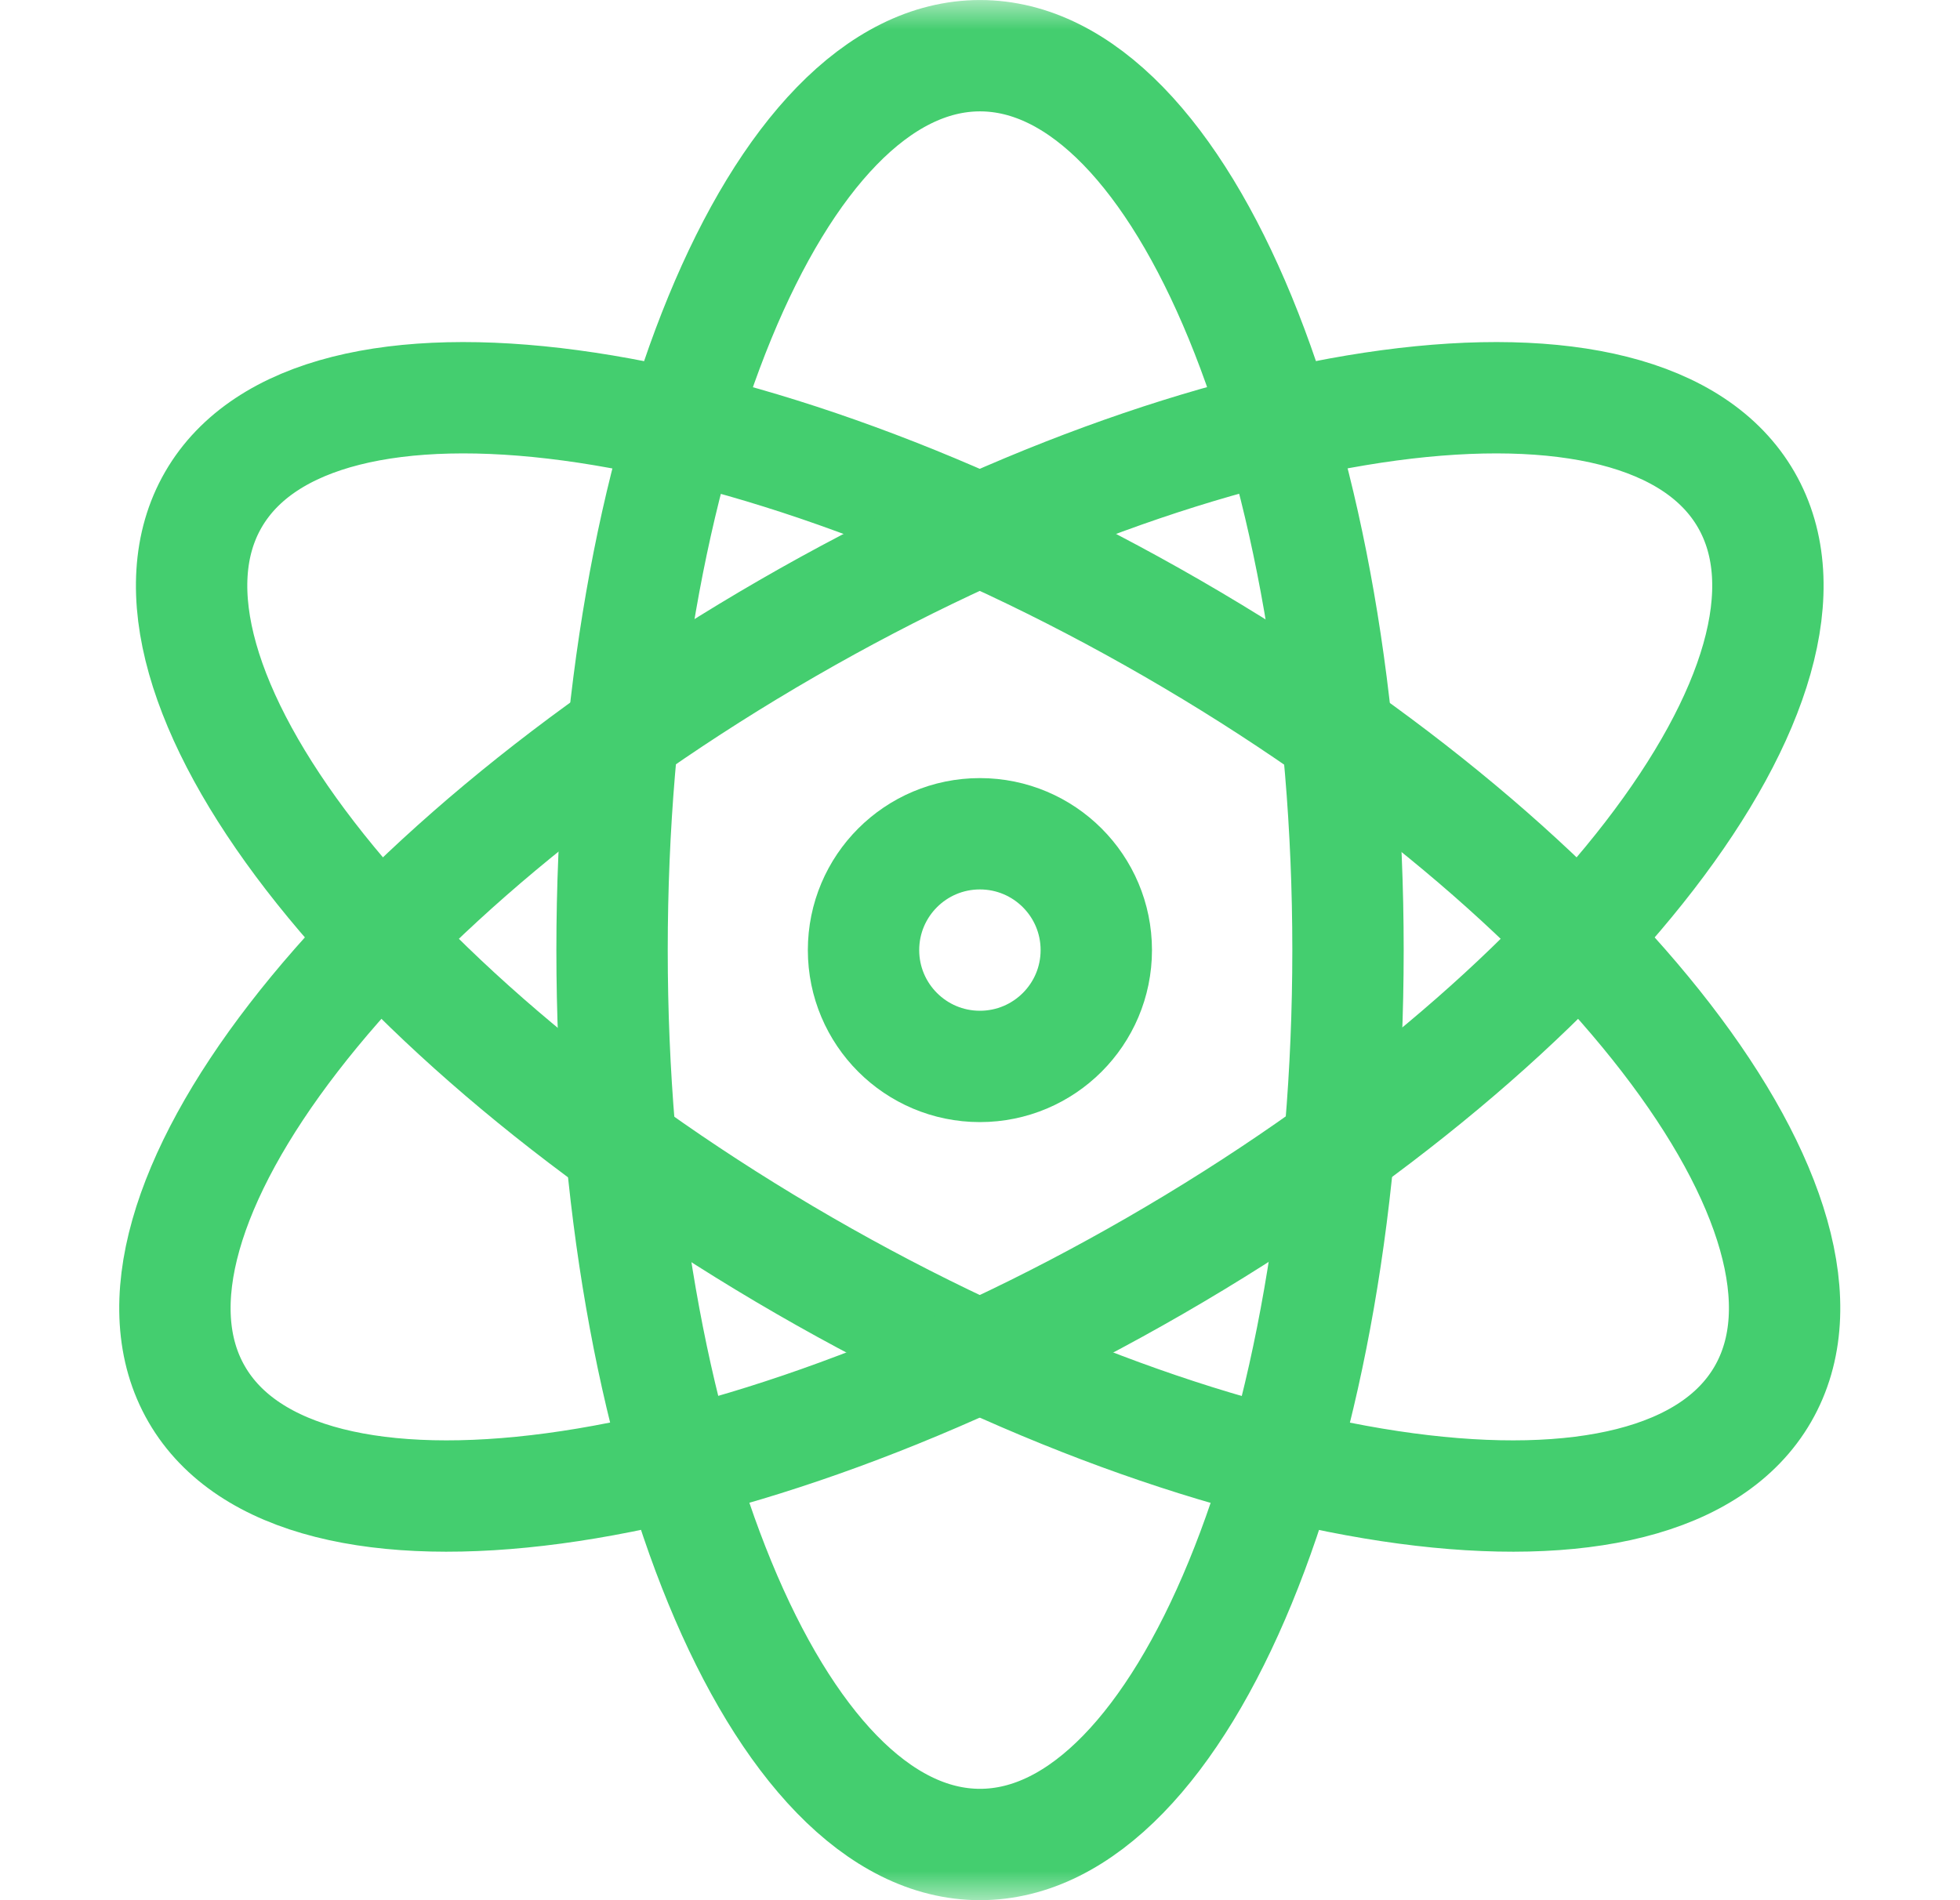 <svg width="33" height="32" viewBox="0 0 33 32" fill="none" xmlns="http://www.w3.org/2000/svg">
<mask id="mask0_3149_76880" style="mask-type:luminance" maskUnits="userSpaceOnUse" x="0" y="0" width="33" height="32">
<path d="M0.5 0H32.5V32H0.5V0Z" fill="white"/>
</mask>
<g mask="url(#mask0_3149_76880)">
<path d="M22.696 16C22.696 24.319 19.922 31.062 16.5 31.062C13.079 31.062 10.305 24.319 10.305 16C10.305 7.681 13.079 0.938 16.5 0.938C19.922 0.938 22.696 7.681 22.696 16Z" stroke="#44CE6F" stroke-width="1.875" stroke-miterlimit="10"/>
<path d="M19.735 10.58C26.939 14.74 31.392 20.514 29.681 23.477C27.971 26.441 20.743 25.471 13.539 21.312C6.335 17.152 1.881 11.378 3.592 8.415C5.303 5.451 12.53 6.421 19.735 10.58Z" stroke="#44CE6F" stroke-width="1.875" stroke-miterlimit="10"/>
<path d="M13.258 10.58C6.053 14.74 1.6 20.514 3.311 23.477C5.022 26.441 12.249 25.471 19.454 21.312C26.658 17.152 31.111 11.378 29.4 8.415C27.689 5.451 20.462 6.421 13.258 10.58Z" stroke="#44CE6F" stroke-width="1.875" stroke-miterlimit="10"/>
<path d="M18.458 16C18.458 17.082 17.581 17.959 16.498 17.959C15.416 17.959 14.539 17.082 14.539 16C14.539 14.918 15.416 14.041 16.498 14.041C17.581 14.041 18.458 14.918 18.458 16Z" stroke="#44CE6F" stroke-width="1.875" stroke-miterlimit="10"/>
</g>
</svg>
